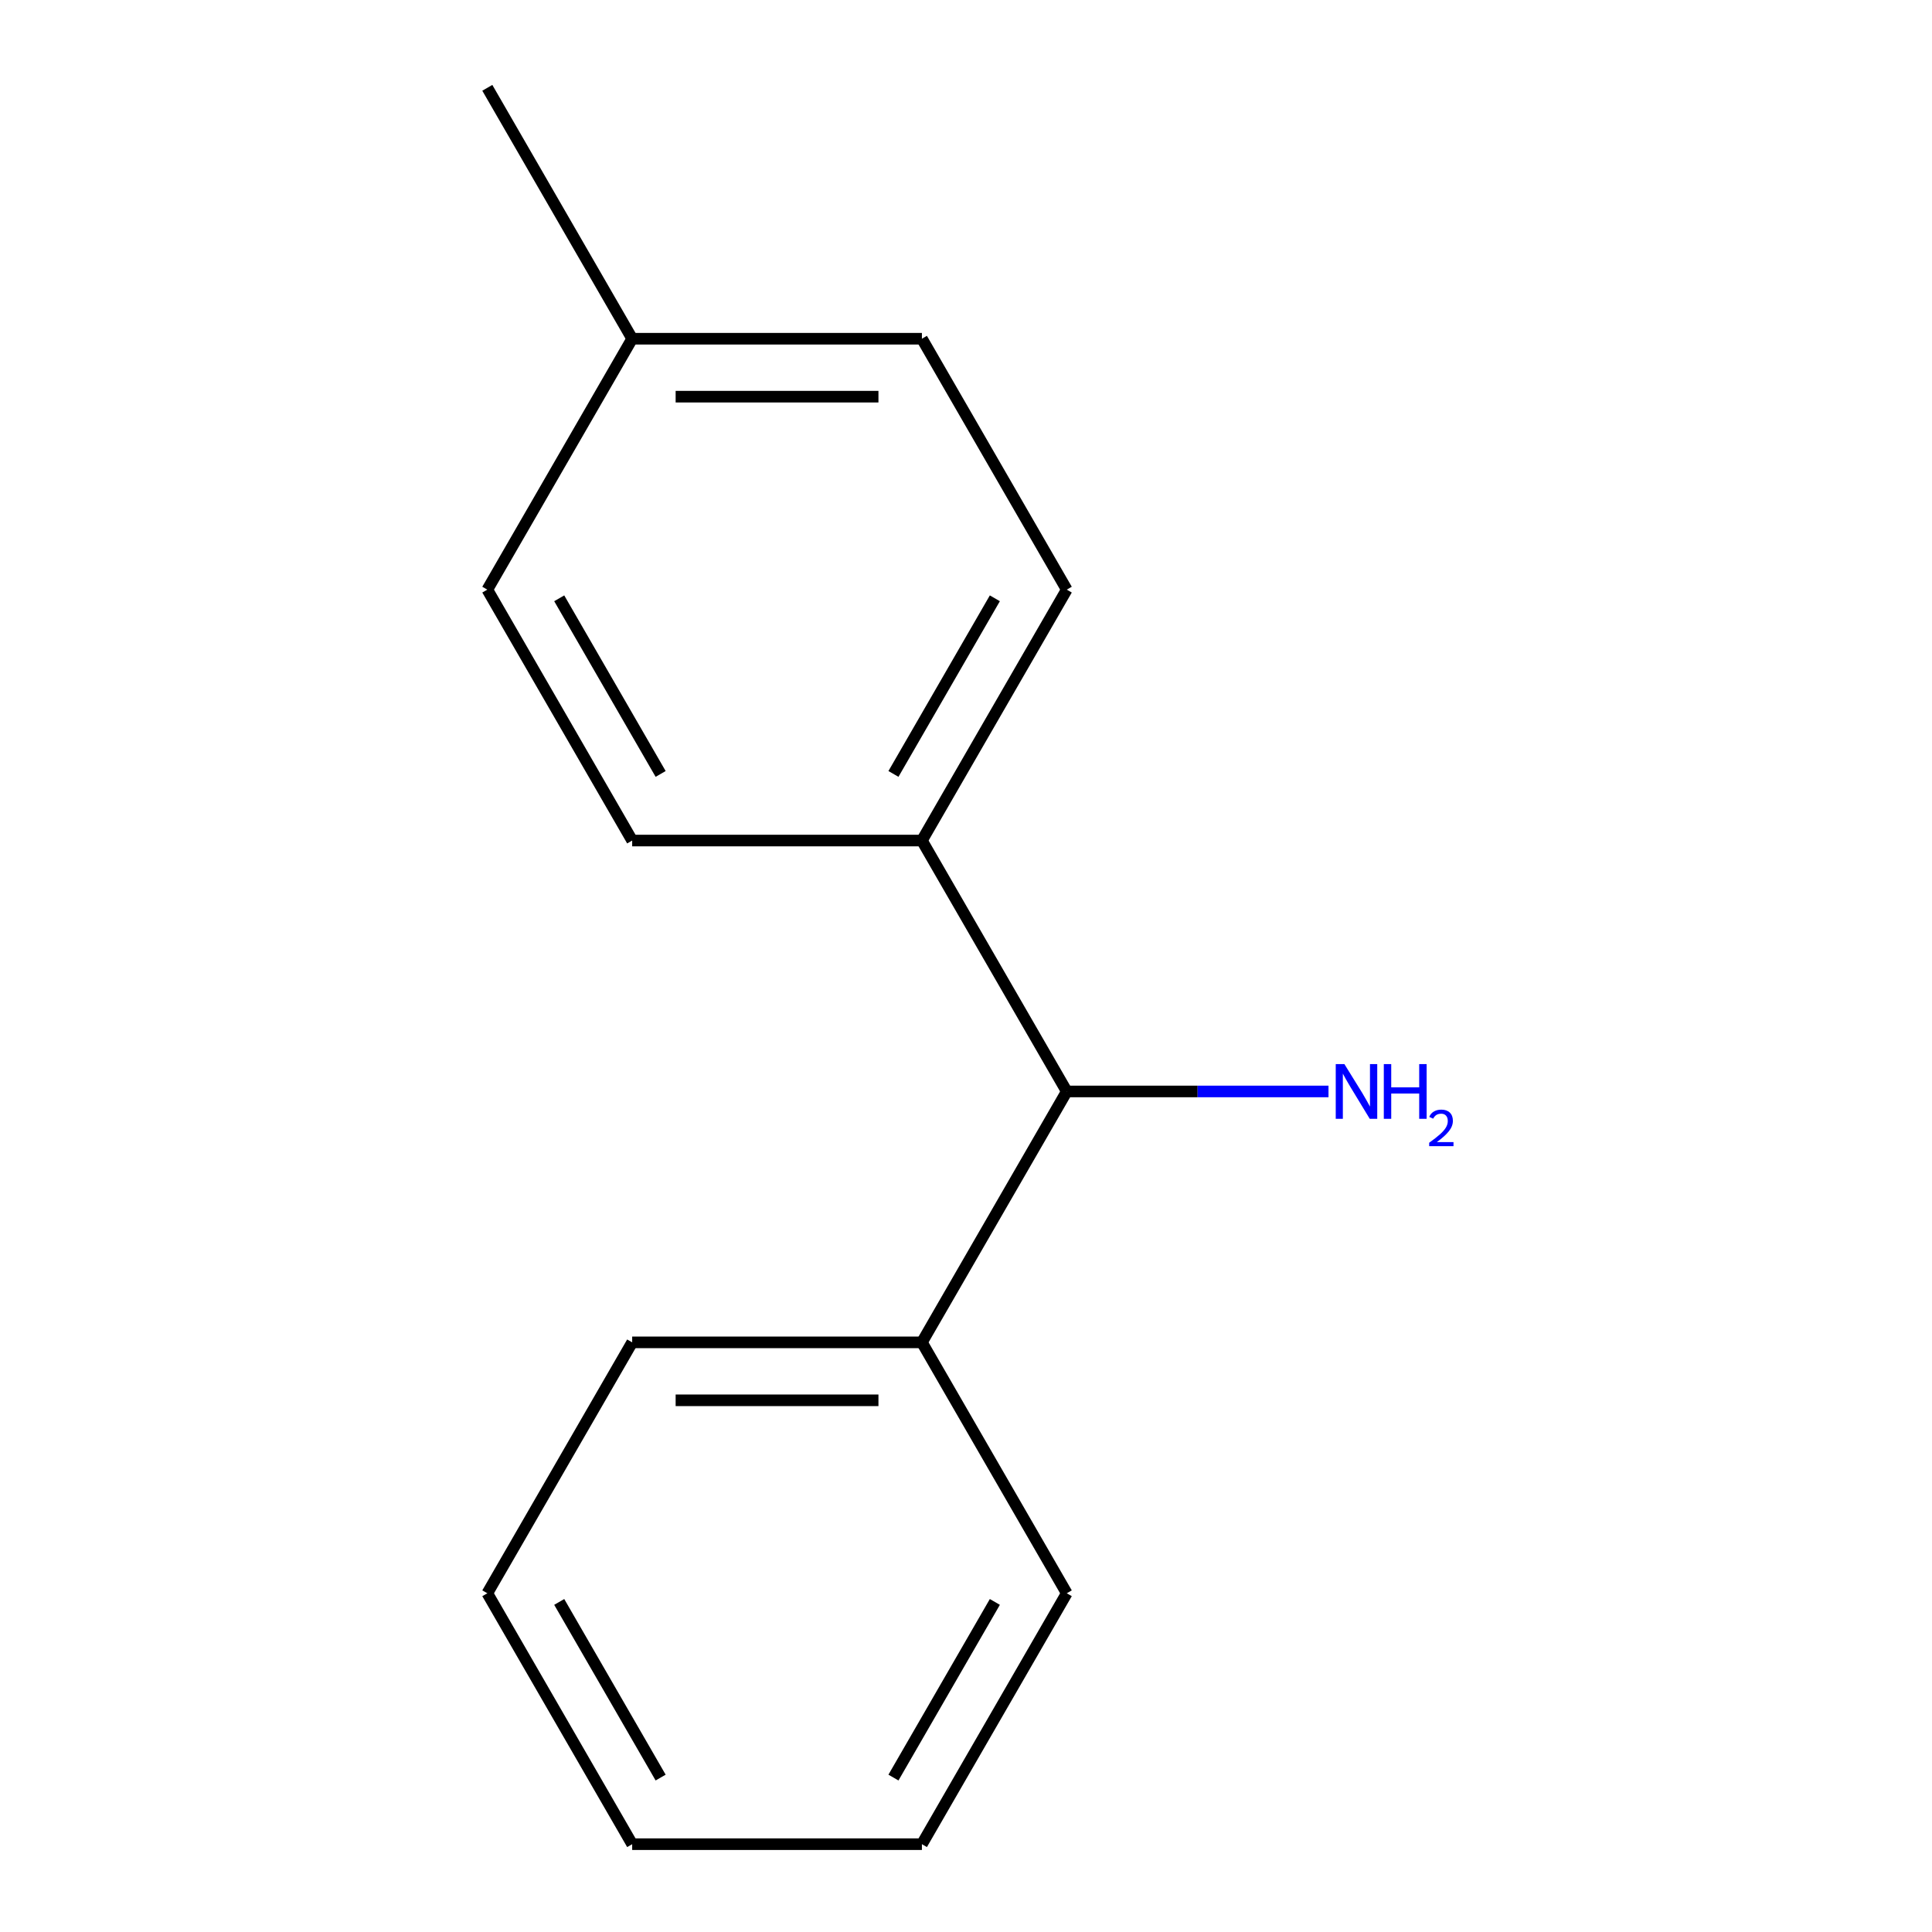 <?xml version='1.0' encoding='iso-8859-1'?>
<svg version='1.1' baseProfile='full'
              xmlns='http://www.w3.org/2000/svg'
                      xmlns:rdkit='http://www.rdkit.org/xml'
                      xmlns:xlink='http://www.w3.org/1999/xlink'
                  xml:space='preserve'
width='1000px' height='1000px' viewBox='0 0 1000 1000'>
<!-- END OF HEADER -->
<rect style='opacity:1.0;fill:#FFFFFF;stroke:none' width='1000' height='1000' x='0' y='0'> </rect>
<path class='bond-0' d='M 552.157,564.935 L 477.176,435.065' style='fill:none;fill-rule:evenodd;stroke:#000000;stroke-width:6px;stroke-linecap:butt;stroke-linejoin:miter;stroke-opacity:1' />
<path class='bond-1' d='M 552.157,564.935 L 477.176,694.805' style='fill:none;fill-rule:evenodd;stroke:#000000;stroke-width:6px;stroke-linecap:butt;stroke-linejoin:miter;stroke-opacity:1' />
<path class='bond-4' d='M 552.157,564.935 L 619.893,564.935' style='fill:none;fill-rule:evenodd;stroke:#000000;stroke-width:6px;stroke-linecap:butt;stroke-linejoin:miter;stroke-opacity:1' />
<path class='bond-4' d='M 619.893,564.935 L 687.629,564.935' style='fill:none;fill-rule:evenodd;stroke:#0000FF;stroke-width:6px;stroke-linecap:butt;stroke-linejoin:miter;stroke-opacity:1' />
<path class='bond-2' d='M 477.176,435.065 L 552.157,305.195' style='fill:none;fill-rule:evenodd;stroke:#000000;stroke-width:6px;stroke-linecap:butt;stroke-linejoin:miter;stroke-opacity:1' />
<path class='bond-2' d='M 462.449,400.588 L 514.935,309.679' style='fill:none;fill-rule:evenodd;stroke:#000000;stroke-width:6px;stroke-linecap:butt;stroke-linejoin:miter;stroke-opacity:1' />
<path class='bond-3' d='M 477.176,435.065 L 327.215,435.065' style='fill:none;fill-rule:evenodd;stroke:#000000;stroke-width:6px;stroke-linecap:butt;stroke-linejoin:miter;stroke-opacity:1' />
<path class='bond-8' d='M 477.176,694.805 L 327.215,694.805' style='fill:none;fill-rule:evenodd;stroke:#000000;stroke-width:6px;stroke-linecap:butt;stroke-linejoin:miter;stroke-opacity:1' />
<path class='bond-8' d='M 454.682,724.797 L 349.709,724.797' style='fill:none;fill-rule:evenodd;stroke:#000000;stroke-width:6px;stroke-linecap:butt;stroke-linejoin:miter;stroke-opacity:1' />
<path class='bond-9' d='M 477.176,694.805 L 552.157,824.675' style='fill:none;fill-rule:evenodd;stroke:#000000;stroke-width:6px;stroke-linecap:butt;stroke-linejoin:miter;stroke-opacity:1' />
<path class='bond-6' d='M 552.157,305.195 L 477.176,175.325' style='fill:none;fill-rule:evenodd;stroke:#000000;stroke-width:6px;stroke-linecap:butt;stroke-linejoin:miter;stroke-opacity:1' />
<path class='bond-5' d='M 327.215,435.065 L 252.234,305.195' style='fill:none;fill-rule:evenodd;stroke:#000000;stroke-width:6px;stroke-linecap:butt;stroke-linejoin:miter;stroke-opacity:1' />
<path class='bond-5' d='M 341.942,400.588 L 289.455,309.679' style='fill:none;fill-rule:evenodd;stroke:#000000;stroke-width:6px;stroke-linecap:butt;stroke-linejoin:miter;stroke-opacity:1' />
<path class='bond-7' d='M 252.234,305.195 L 327.215,175.325' style='fill:none;fill-rule:evenodd;stroke:#000000;stroke-width:6px;stroke-linecap:butt;stroke-linejoin:miter;stroke-opacity:1' />
<path class='bond-15' d='M 477.176,175.325 L 327.215,175.325' style='fill:none;fill-rule:evenodd;stroke:#000000;stroke-width:6px;stroke-linecap:butt;stroke-linejoin:miter;stroke-opacity:1' />
<path class='bond-15' d='M 454.682,205.317 L 349.709,205.317' style='fill:none;fill-rule:evenodd;stroke:#000000;stroke-width:6px;stroke-linecap:butt;stroke-linejoin:miter;stroke-opacity:1' />
<path class='bond-10' d='M 327.215,175.325 L 252.234,45.455' style='fill:none;fill-rule:evenodd;stroke:#000000;stroke-width:6px;stroke-linecap:butt;stroke-linejoin:miter;stroke-opacity:1' />
<path class='bond-12' d='M 327.215,694.805 L 252.234,824.675' style='fill:none;fill-rule:evenodd;stroke:#000000;stroke-width:6px;stroke-linecap:butt;stroke-linejoin:miter;stroke-opacity:1' />
<path class='bond-11' d='M 552.157,824.675 L 477.176,954.545' style='fill:none;fill-rule:evenodd;stroke:#000000;stroke-width:6px;stroke-linecap:butt;stroke-linejoin:miter;stroke-opacity:1' />
<path class='bond-11' d='M 514.935,829.16 L 462.449,920.069' style='fill:none;fill-rule:evenodd;stroke:#000000;stroke-width:6px;stroke-linecap:butt;stroke-linejoin:miter;stroke-opacity:1' />
<path class='bond-13' d='M 477.176,954.545 L 327.215,954.545' style='fill:none;fill-rule:evenodd;stroke:#000000;stroke-width:6px;stroke-linecap:butt;stroke-linejoin:miter;stroke-opacity:1' />
<path class='bond-14' d='M 252.234,824.675 L 327.215,954.545' style='fill:none;fill-rule:evenodd;stroke:#000000;stroke-width:6px;stroke-linecap:butt;stroke-linejoin:miter;stroke-opacity:1' />
<path class='bond-14' d='M 289.455,829.16 L 341.942,920.069' style='fill:none;fill-rule:evenodd;stroke:#000000;stroke-width:6px;stroke-linecap:butt;stroke-linejoin:miter;stroke-opacity:1' />
<path  class='atom-5' d='M 695.858 550.775
L 705.138 565.775
Q 706.058 567.255, 707.538 569.935
Q 709.018 572.615, 709.098 572.775
L 709.098 550.775
L 712.858 550.775
L 712.858 579.095
L 708.978 579.095
L 699.018 562.695
Q 697.858 560.775, 696.618 558.575
Q 695.418 556.375, 695.058 555.695
L 695.058 579.095
L 691.378 579.095
L 691.378 550.775
L 695.858 550.775
' fill='#0000FF'/>
<path  class='atom-5' d='M 716.258 550.775
L 720.098 550.775
L 720.098 562.815
L 734.578 562.815
L 734.578 550.775
L 738.418 550.775
L 738.418 579.095
L 734.578 579.095
L 734.578 566.015
L 720.098 566.015
L 720.098 579.095
L 716.258 579.095
L 716.258 550.775
' fill='#0000FF'/>
<path  class='atom-5' d='M 739.79 578.101
Q 740.477 576.333, 742.114 575.356
Q 743.75 574.353, 746.021 574.353
Q 748.846 574.353, 750.43 575.884
Q 752.014 577.415, 752.014 580.134
Q 752.014 582.906, 749.954 585.493
Q 747.922 588.081, 743.698 591.143
L 752.33 591.143
L 752.33 593.255
L 739.738 593.255
L 739.738 591.486
Q 743.222 589.005, 745.282 587.157
Q 747.367 585.309, 748.37 583.645
Q 749.374 581.982, 749.374 580.266
Q 749.374 578.471, 748.476 577.468
Q 747.578 576.465, 746.021 576.465
Q 744.516 576.465, 743.513 577.072
Q 742.51 577.679, 741.797 579.025
L 739.79 578.101
' fill='#0000FF'/>
</svg>
